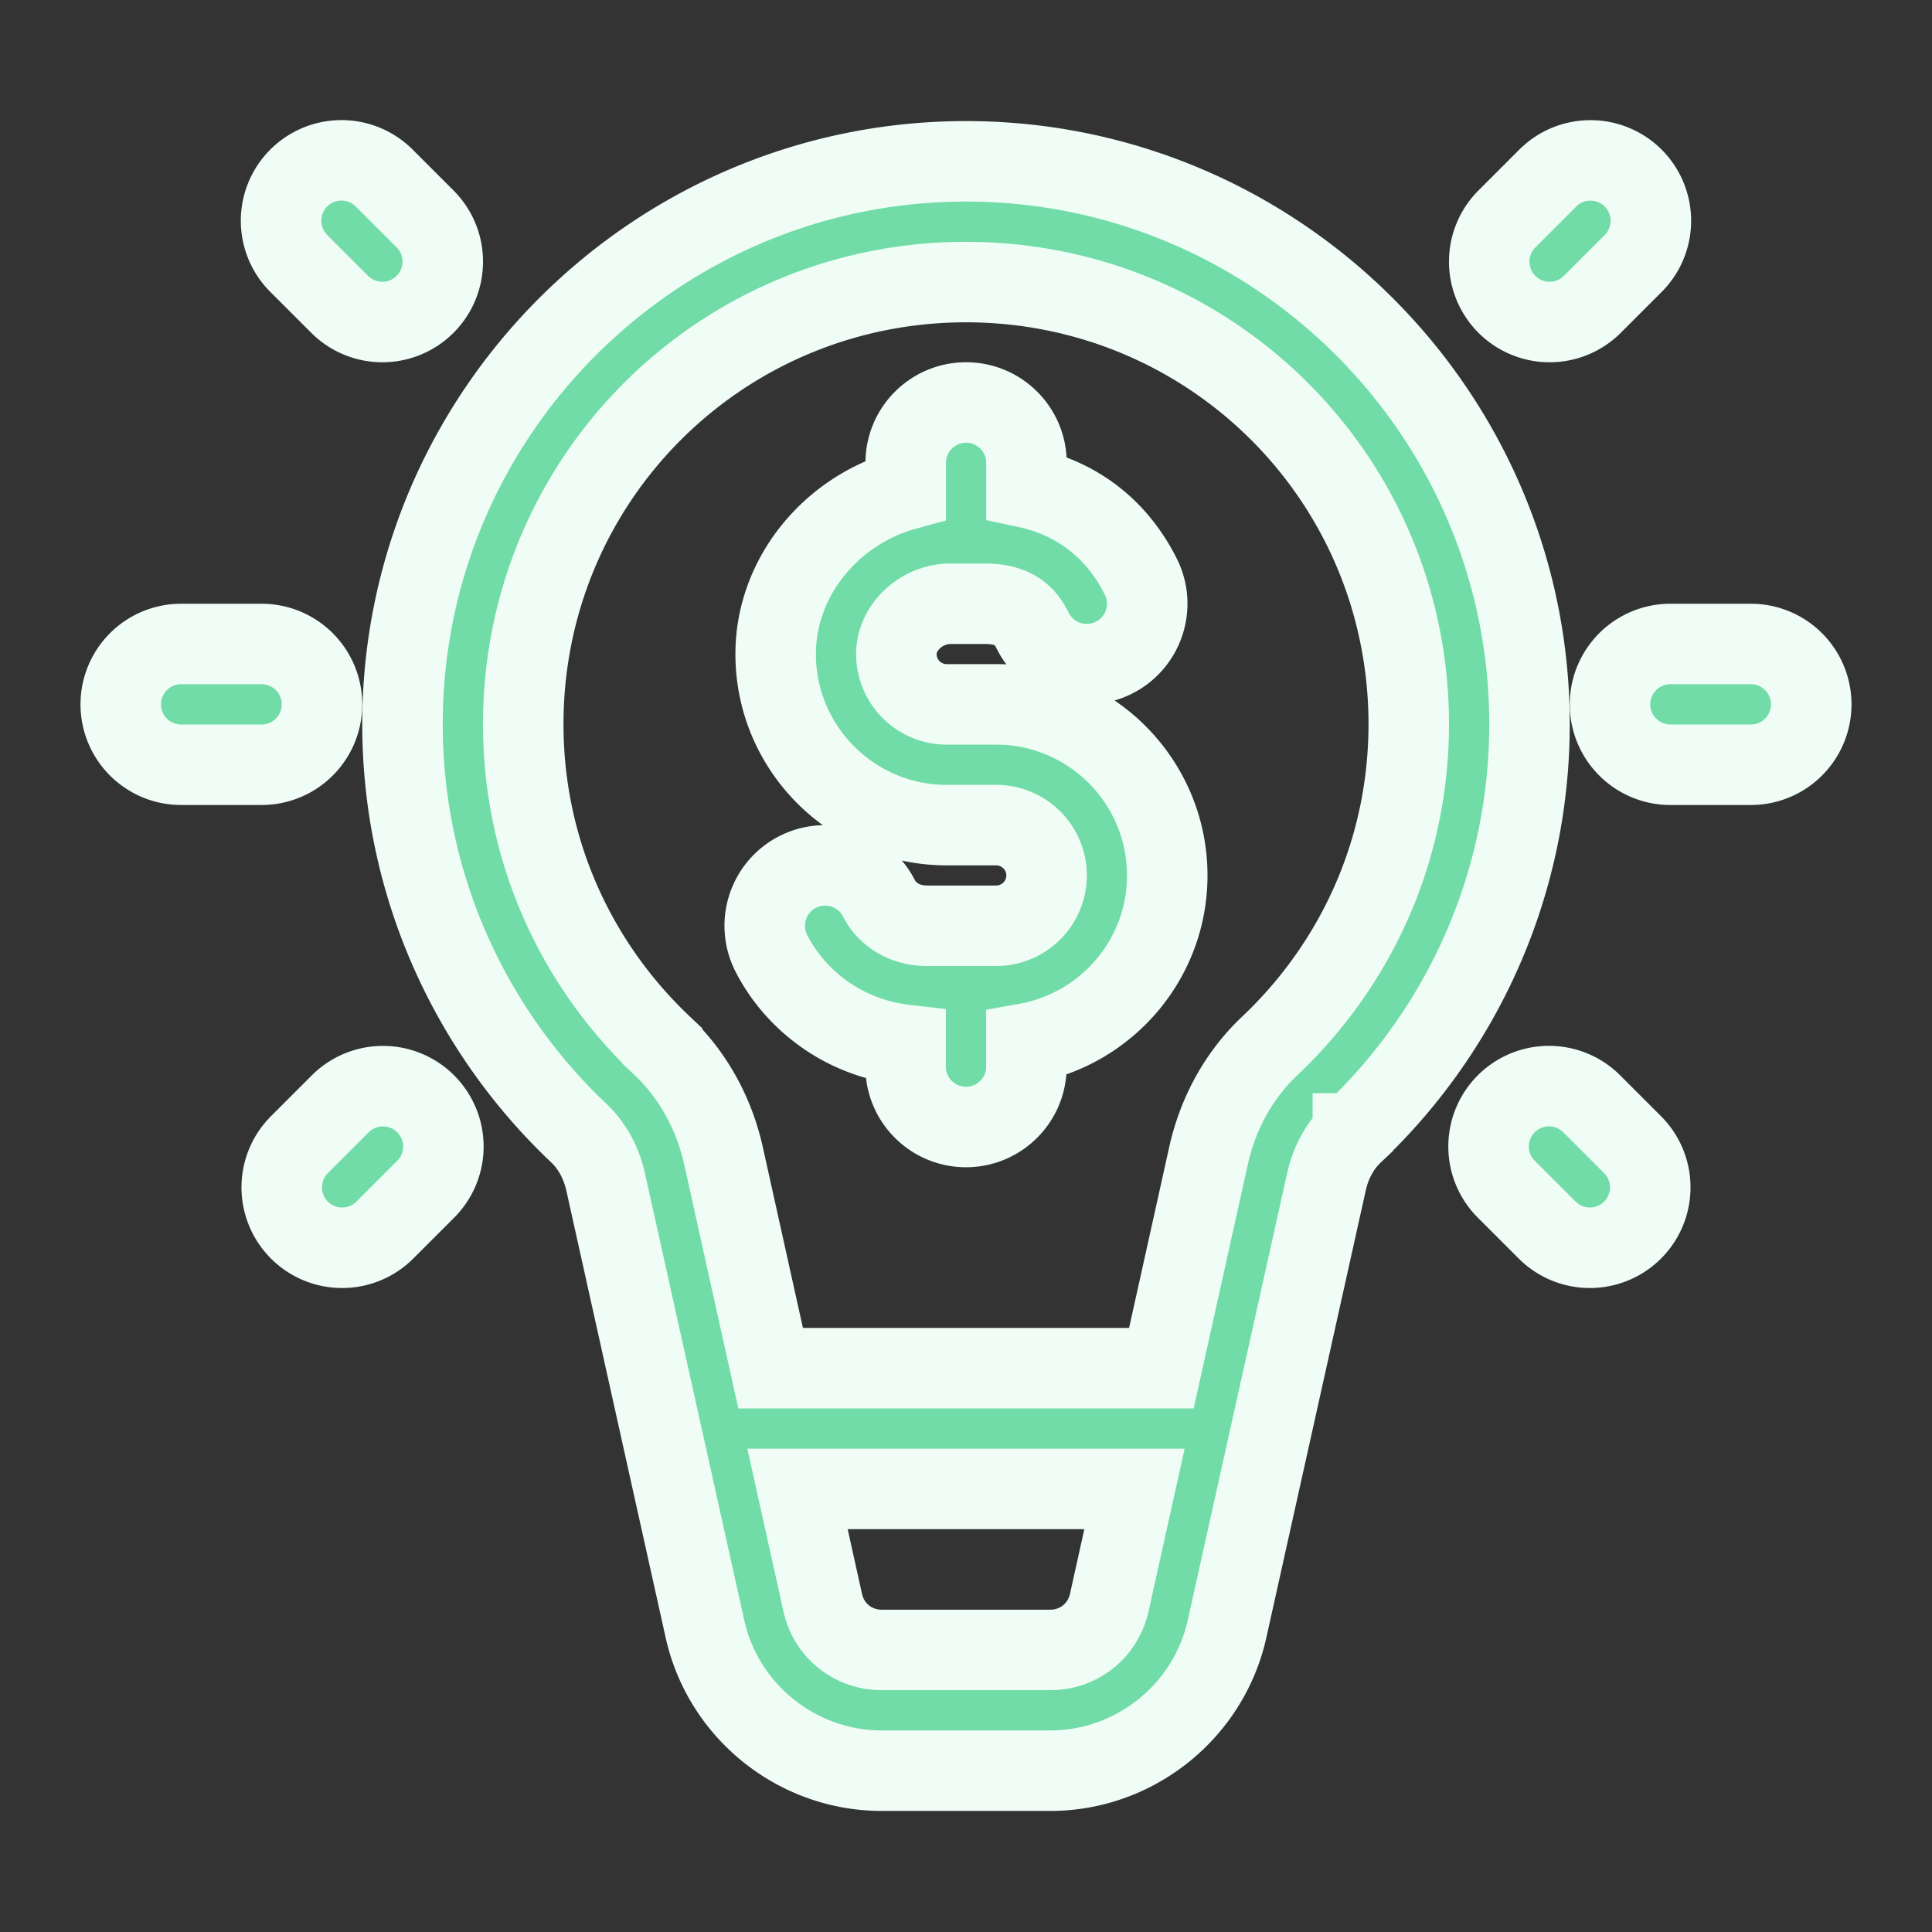 <svg xmlns="http://www.w3.org/2000/svg" viewBox="0 0 48 48">
  <rect x="0" y="0" width="48" height="48" fill="#333333" stroke="none"/>
  <path
    d="M8.484 3.984 A 1.5 1.5 0 0 0 7.439 6.561L8.439 7.561 A 1.5 1.5 0 1 0 10.561 5.439L9.561 4.439 A 1.5 1.5 0 0 0 8.484 3.984 z M 39.471 3.986 A 1.5 1.5 0 0 0 38.439 4.439L37.439 5.439 A 1.5 1.5 0 1 0 39.561 7.561L40.561 6.561 A 1.5 1.5 0 0 0 39.471 3.986 z M 24 4.008C16.29 4.01 10 10.279 10 17.992C10 21.992 11.691 25.612 14.389 28.16C14.706 28.46 14.939 28.882 15.047 29.365L17.514 40.469C17.969 42.519 19.806 43.992 21.906 43.992L26.094 43.992C28.195 43.992 30.03 42.519 30.486 40.469L32.955 29.363C33.062 28.881 33.294 28.462 33.611 28.162L33.611 28.16L33.613 28.16C36.309 25.612 38 21.992 38 17.992C38 10.279 31.71 4.01 24 4.008 z M 24 7.008C30.094 7.01 35 11.901 35 17.992C35 21.148 33.675 23.971 31.553 25.979C30.754 26.731 30.25 27.701 30.025 28.715L28.854 33.992L19.146 33.992L17.975 28.713C17.749 27.701 17.245 26.733 16.449 25.98L16.449 25.979C14.325 23.971 13 21.148 13 17.992C13 11.901 17.906 7.01 24 7.008 z M 24.002 10C23.174 10 22.502 10.671 22.502 11.5L22.502 12.168C20.669 12.666 19.271 14.324 19.271 16.25C19.271 18.593 21.177 20.5 23.521 20.5L24.752 20.5C25.441 20.5 26.002 21.061 26.002 21.75C26.002 22.439 25.44 23 24.75 23L23.039 23C22.219 23 21.897 22.44 21.842 22.328C21.472 21.587 20.571 21.29 19.828 21.658C19.087 22.029 18.788 22.93 19.158 23.672C19.669 24.692 20.802 25.766 22.5 25.961L22.5 26.5C22.5 27.329 23.172 28 24 28C24.828 28 25.5 27.329 25.5 26.5L25.5 25.924C27.486 25.568 29 23.837 29 21.75C29 19.407 27.094 17.5 24.75 17.5L23.52 17.5C22.831 17.5 22.27 16.939 22.27 16.25C22.27 15.584 22.898 15 23.615 15L24.463 15C25.221 15 25.484 15.323 25.658 15.672C26.029 16.414 26.93 16.712 27.672 16.342C28.413 15.971 28.714 15.07 28.344 14.328C27.749 13.139 26.757 12.381 25.502 12.113L25.502 11.5C25.502 10.671 24.83 10 24.002 10 z M 4.5 16 A 1.5 1.5 0 1 0 4.5 19L6.5 19 A 1.5 1.5 0 1 0 6.5 16L4.5 16 z M 41.5 16 A 1.5 1.5 0 1 0 41.5 19L43.5 19 A 1.5 1.5 0 1 0 43.5 16L41.5 16 z M 38.484 26.984 A 1.5 1.5 0 0 0 37.439 29.561L38.439 30.561 A 1.5 1.5 0 1 0 40.561 28.439L39.561 27.439 A 1.5 1.5 0 0 0 38.484 26.984 z M 9.471 26.986 A 1.5 1.5 0 0 0 8.439 27.439L7.439 28.439 A 1.5 1.5 0 1 0 9.561 30.561L10.561 29.561 A 1.5 1.5 0 0 0 9.471 26.986 z M 19.814 36.992L28.186 36.992L27.559 39.818C27.404 40.512 26.805 40.992 26.094 40.992L21.906 40.992C21.193 40.992 20.596 40.514 20.441 39.818L19.814 36.992 z"
    fill="#71DCA7" stroke="#EFFDF6" stroke-width="2" />
</svg>